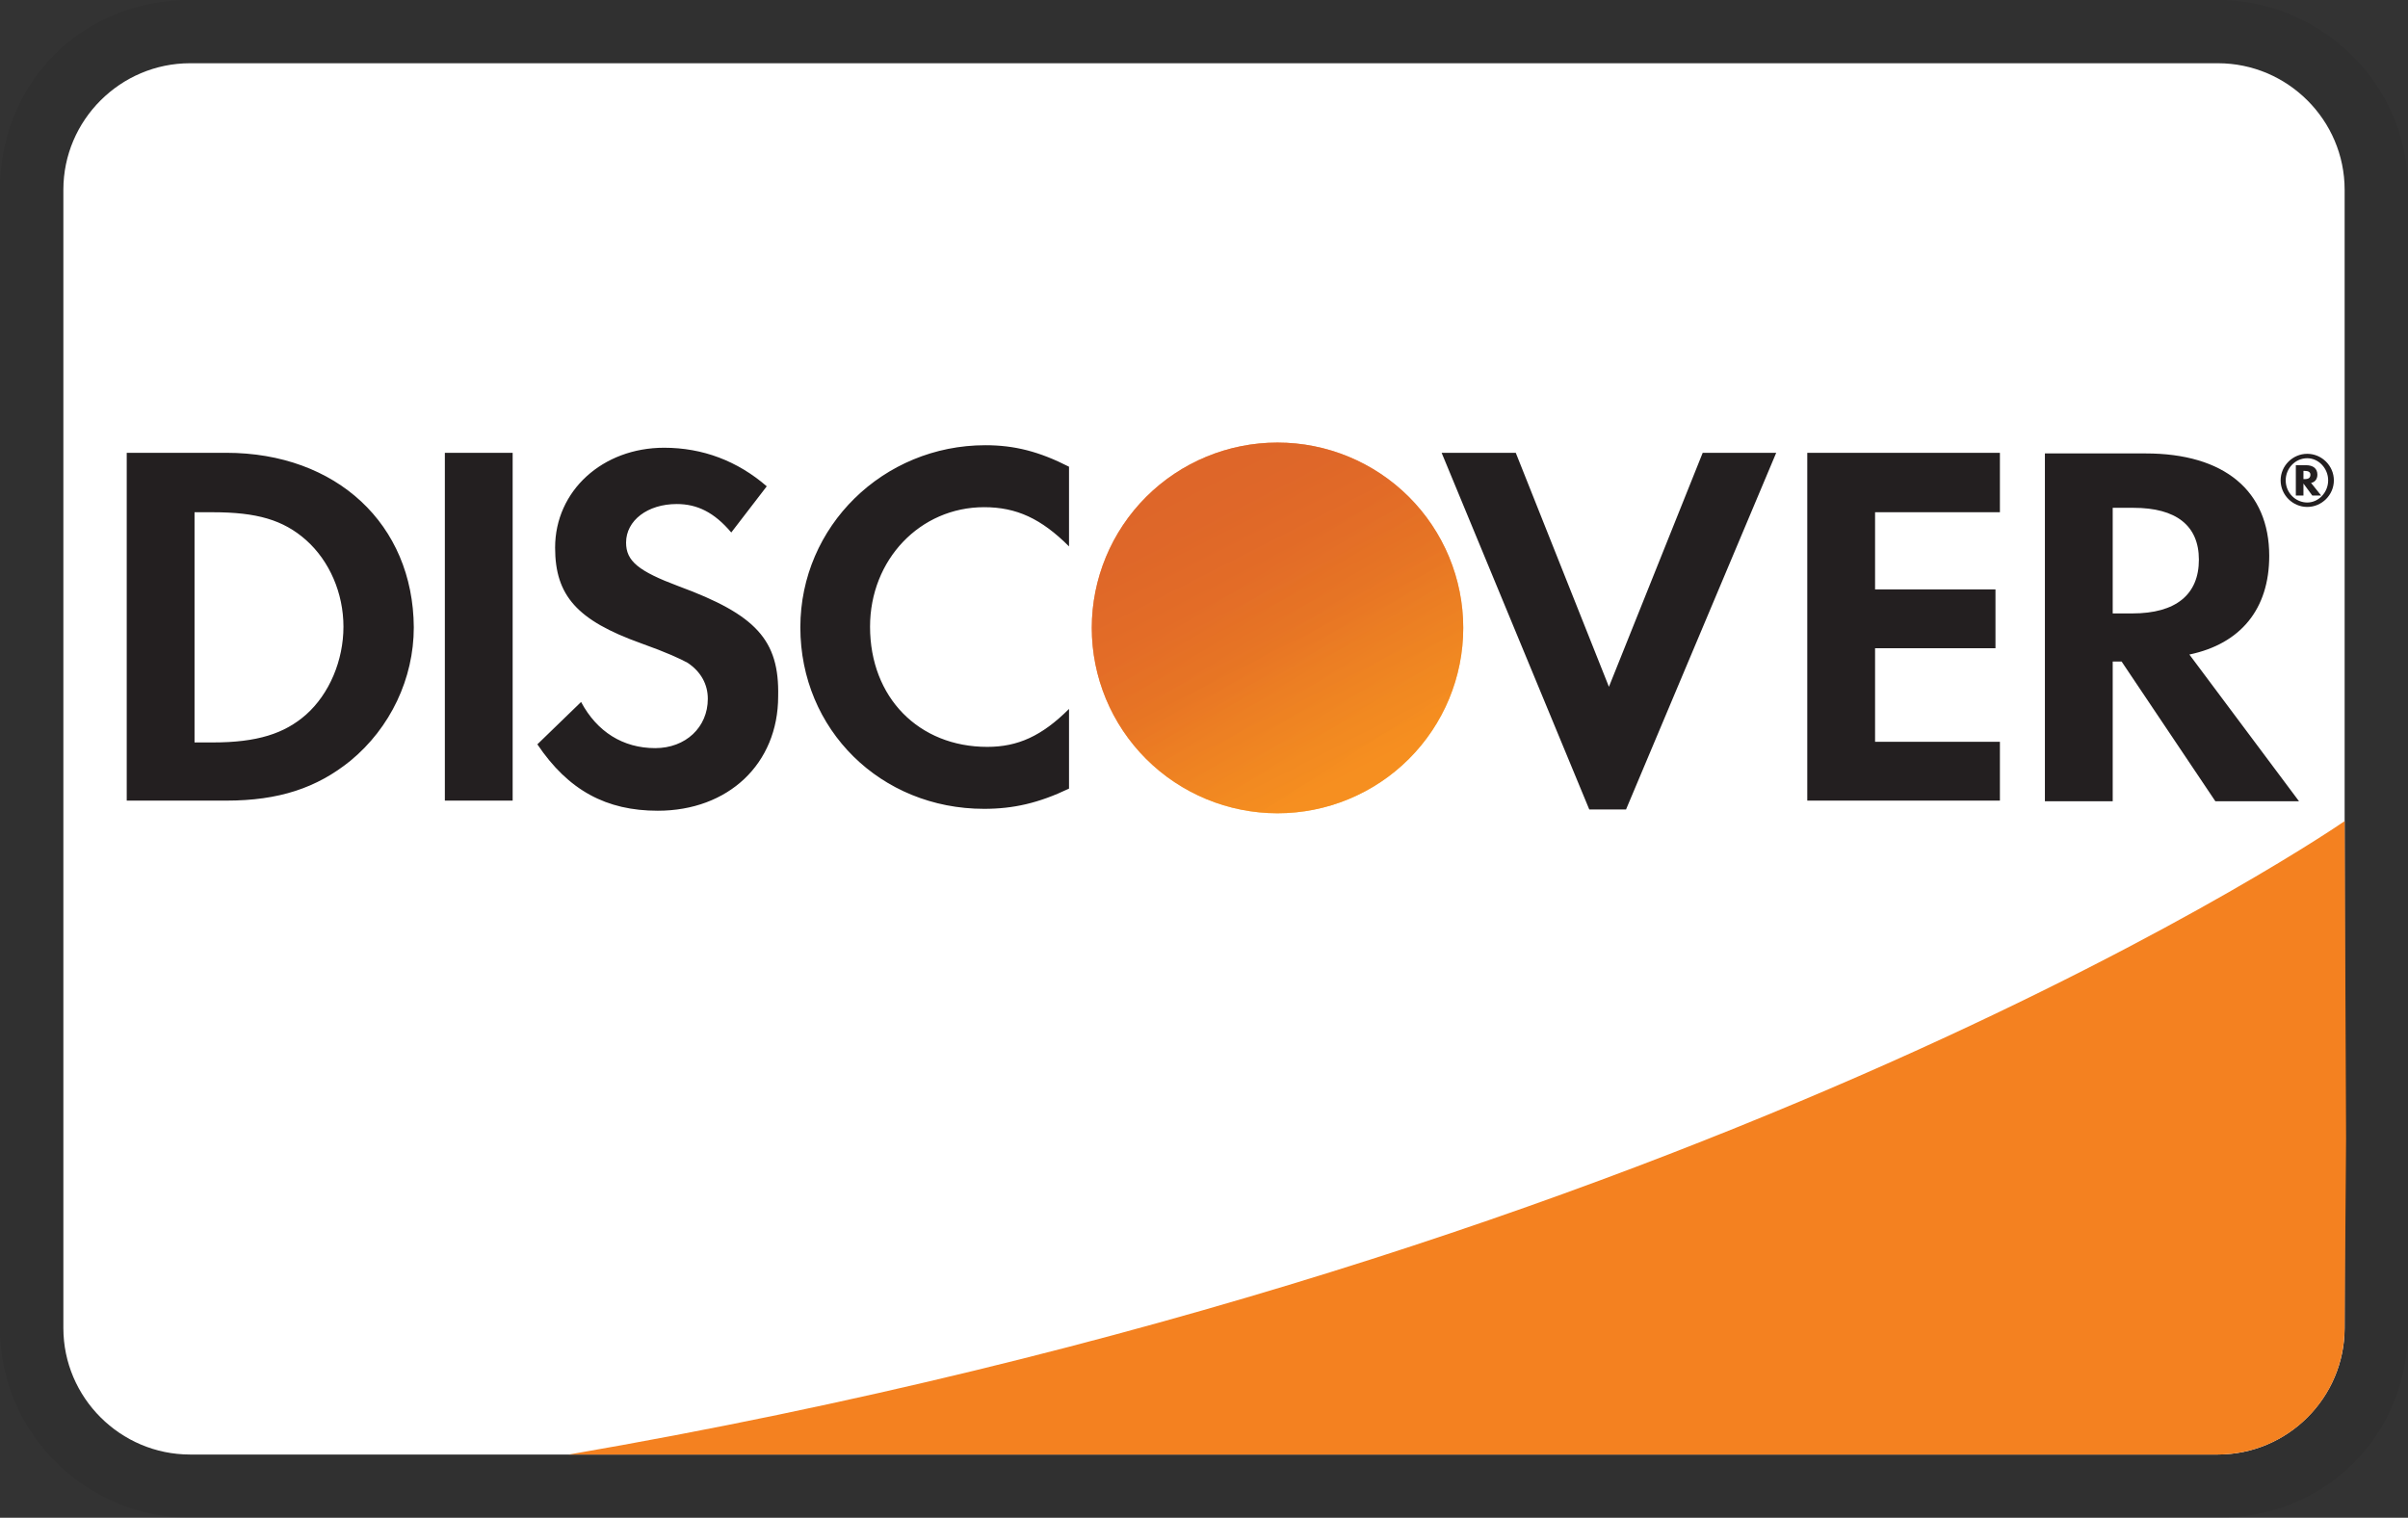<svg width="165" height="104" viewBox="0 0 165 104" fill="none" xmlns="http://www.w3.org/2000/svg">
    <rect x="0" y="0" width="165" height="104" fill="#333333" stroke="none"/>
    <g clip-path="url(#clip0_1_80)">
        <path opacity="0.07" d="M151.974 0H13.026C5.645 0 0 5.633 0 13V91C0 98.367 6.079 104 13.026 104H151.974C159.355 104 165 98.367 165 91V13C165 5.633 158.921 0 151.974 0Z" fill="black"/>
        <path d="M151.974 4.333C156.75 4.333 160.658 8.233 160.658 13V91C160.658 95.767 156.75 99.667 151.974 99.667H13.026C8.25 99.667 4.342 95.767 4.342 91V13C4.342 8.233 8.25 4.333 13.026 4.333H151.974Z" fill="white"/>
        <path d="M15.501 31.027H8.684V54.86H15.501C19.105 54.86 21.71 53.993 24.012 52.13C26.747 49.877 28.354 46.497 28.354 42.987C28.311 35.923 23.057 31.027 15.501 31.027ZM20.972 48.967C19.496 50.267 17.629 50.873 14.589 50.873H13.33V35.1H14.589C17.585 35.1 19.409 35.62 20.972 37.007C22.579 38.437 23.534 40.647 23.534 42.943C23.534 45.24 22.579 47.537 20.972 48.967ZM30.482 31.027H35.128V54.86H30.482V31.027ZM46.504 40.17C43.725 39.13 42.9 38.437 42.9 37.18C42.9 35.663 44.376 34.537 46.374 34.537C47.763 34.537 48.935 35.1 50.108 36.487L52.539 33.323C50.542 31.59 48.154 30.68 45.505 30.68C41.293 30.68 38.037 33.627 38.037 37.527C38.037 40.82 39.557 42.51 43.899 44.07C45.722 44.72 46.634 45.153 47.112 45.413C48.024 46.02 48.501 46.887 48.501 47.883C48.501 49.833 46.982 51.263 44.897 51.263C42.683 51.263 40.903 50.137 39.817 48.1L36.821 51.003C38.949 54.167 41.554 55.553 45.071 55.553C49.891 55.553 53.321 52.347 53.321 47.71C53.408 43.853 51.801 42.12 46.504 40.17ZM54.841 42.987C54.841 50.007 60.355 55.423 67.433 55.423C69.43 55.423 71.167 55.033 73.251 54.037V48.577C71.384 50.44 69.734 51.177 67.65 51.177C62.961 51.177 59.617 47.797 59.617 42.943C59.617 38.35 63.047 34.753 67.433 34.753C69.647 34.753 71.341 35.533 73.251 37.44V31.98C71.21 30.94 69.517 30.507 67.52 30.507C60.529 30.507 54.841 36.053 54.841 42.987ZM110.246 47.06L103.863 31.027H98.783L108.9 55.467H111.418L121.709 31.027H116.672L110.246 47.06ZM123.837 54.86H137.037V50.83H128.483V44.417H136.733V40.387H128.483V35.1H137.037V31.027H123.837V54.86ZM155.491 38.09C155.491 33.627 152.408 31.07 147.024 31.07H140.12V54.903H144.766V45.327H145.374L151.8 54.903H157.532L150.02 44.85C153.537 44.113 155.491 41.73 155.491 38.09ZM146.112 42.033H144.766V34.797H146.199C149.108 34.797 150.671 36.01 150.671 38.35C150.671 40.733 149.108 42.033 146.112 42.033Z" fill="#231F20"/>
        <path d="M87.537 55.727C90.912 55.727 94.149 54.389 96.536 52.007C98.923 49.625 100.264 46.394 100.264 43.026C100.264 39.657 98.923 36.427 96.536 34.045C94.149 31.663 90.912 30.325 87.537 30.325C84.162 30.325 80.924 31.663 78.538 34.045C76.151 36.427 74.81 39.657 74.81 43.026C74.81 46.394 76.151 49.625 78.538 52.007C80.924 54.389 84.162 55.727 87.537 55.727Z" fill="url(#paint0_linear_1_80)"/>
        <path opacity="0.65" d="M87.537 55.727C90.912 55.727 94.149 54.389 96.536 52.007C98.923 49.625 100.264 46.394 100.264 43.026C100.264 39.657 98.923 36.427 96.536 34.045C94.149 31.663 90.912 30.325 87.537 30.325C84.162 30.325 80.924 31.663 78.538 34.045C76.151 36.427 74.81 39.657 74.81 43.026C74.81 46.394 76.151 49.625 78.538 52.007C80.924 54.389 84.162 55.727 87.537 55.727Z" fill="url(#paint1_linear_1_80)"/>
        <path d="M158.791 32.526C158.791 32.093 158.487 31.876 158.009 31.876H157.314V33.956H157.836V33.133L158.443 33.956H159.051L158.357 33.089C158.617 33.046 158.791 32.829 158.791 32.526ZM157.922 32.829H157.836V32.266H157.922C158.183 32.266 158.313 32.353 158.313 32.526C158.313 32.743 158.183 32.829 157.922 32.829Z" fill="#231F20"/>
        <path d="M158.096 31.096C157.097 31.096 156.272 31.919 156.272 32.916C156.272 33.913 157.097 34.736 158.096 34.736C159.095 34.736 159.92 33.913 159.92 32.916C159.92 31.919 159.095 31.096 158.096 31.096ZM158.096 34.433C157.314 34.433 156.62 33.783 156.62 32.916C156.62 32.093 157.271 31.399 158.096 31.399C158.878 31.399 159.529 32.093 159.529 32.916C159.529 33.739 158.878 34.433 158.096 34.433Z" fill="#231F20"/>
        <path d="M160.658 56.264C160.658 56.264 117.628 86.116 38.975 99.667H151.969C154.261 99.667 156.459 98.763 158.086 97.153C159.712 95.543 160.635 93.356 160.654 91.069L160.758 77.983L160.658 56.264Z" fill="#F48120"/>
    </g>
    <defs>
        <linearGradient id="paint0_linear_1_80" x1="94.037" y1="53.192" x2="85.269" y2="39.435" gradientUnits="userSpaceOnUse">
            <stop stop-color="#F89F20"/>
            <stop offset="0.25" stop-color="#F79A20"/>
            <stop offset="0.533" stop-color="#F68D20"/>
            <stop offset="0.62" stop-color="#F58720"/>
            <stop offset="0.723" stop-color="#F48120"/>
            <stop offset="1" stop-color="#F37521"/>
        </linearGradient>
        <linearGradient id="paint1_linear_1_80" x1="92.652" y1="53.005" x2="79.84" y2="27.912" gradientUnits="userSpaceOnUse">
            <stop stop-color="#F58720"/>
            <stop offset="0.359" stop-color="#E16F27"/>
            <stop offset="0.703" stop-color="#D4602C"/>
            <stop offset="0.982" stop-color="#D05B2E"/>
        </linearGradient>
        <clipPath id="clip0_1_80">
            <rect width="165" height="104" fill="white"/>
        </clipPath>
    </defs>
</svg>
